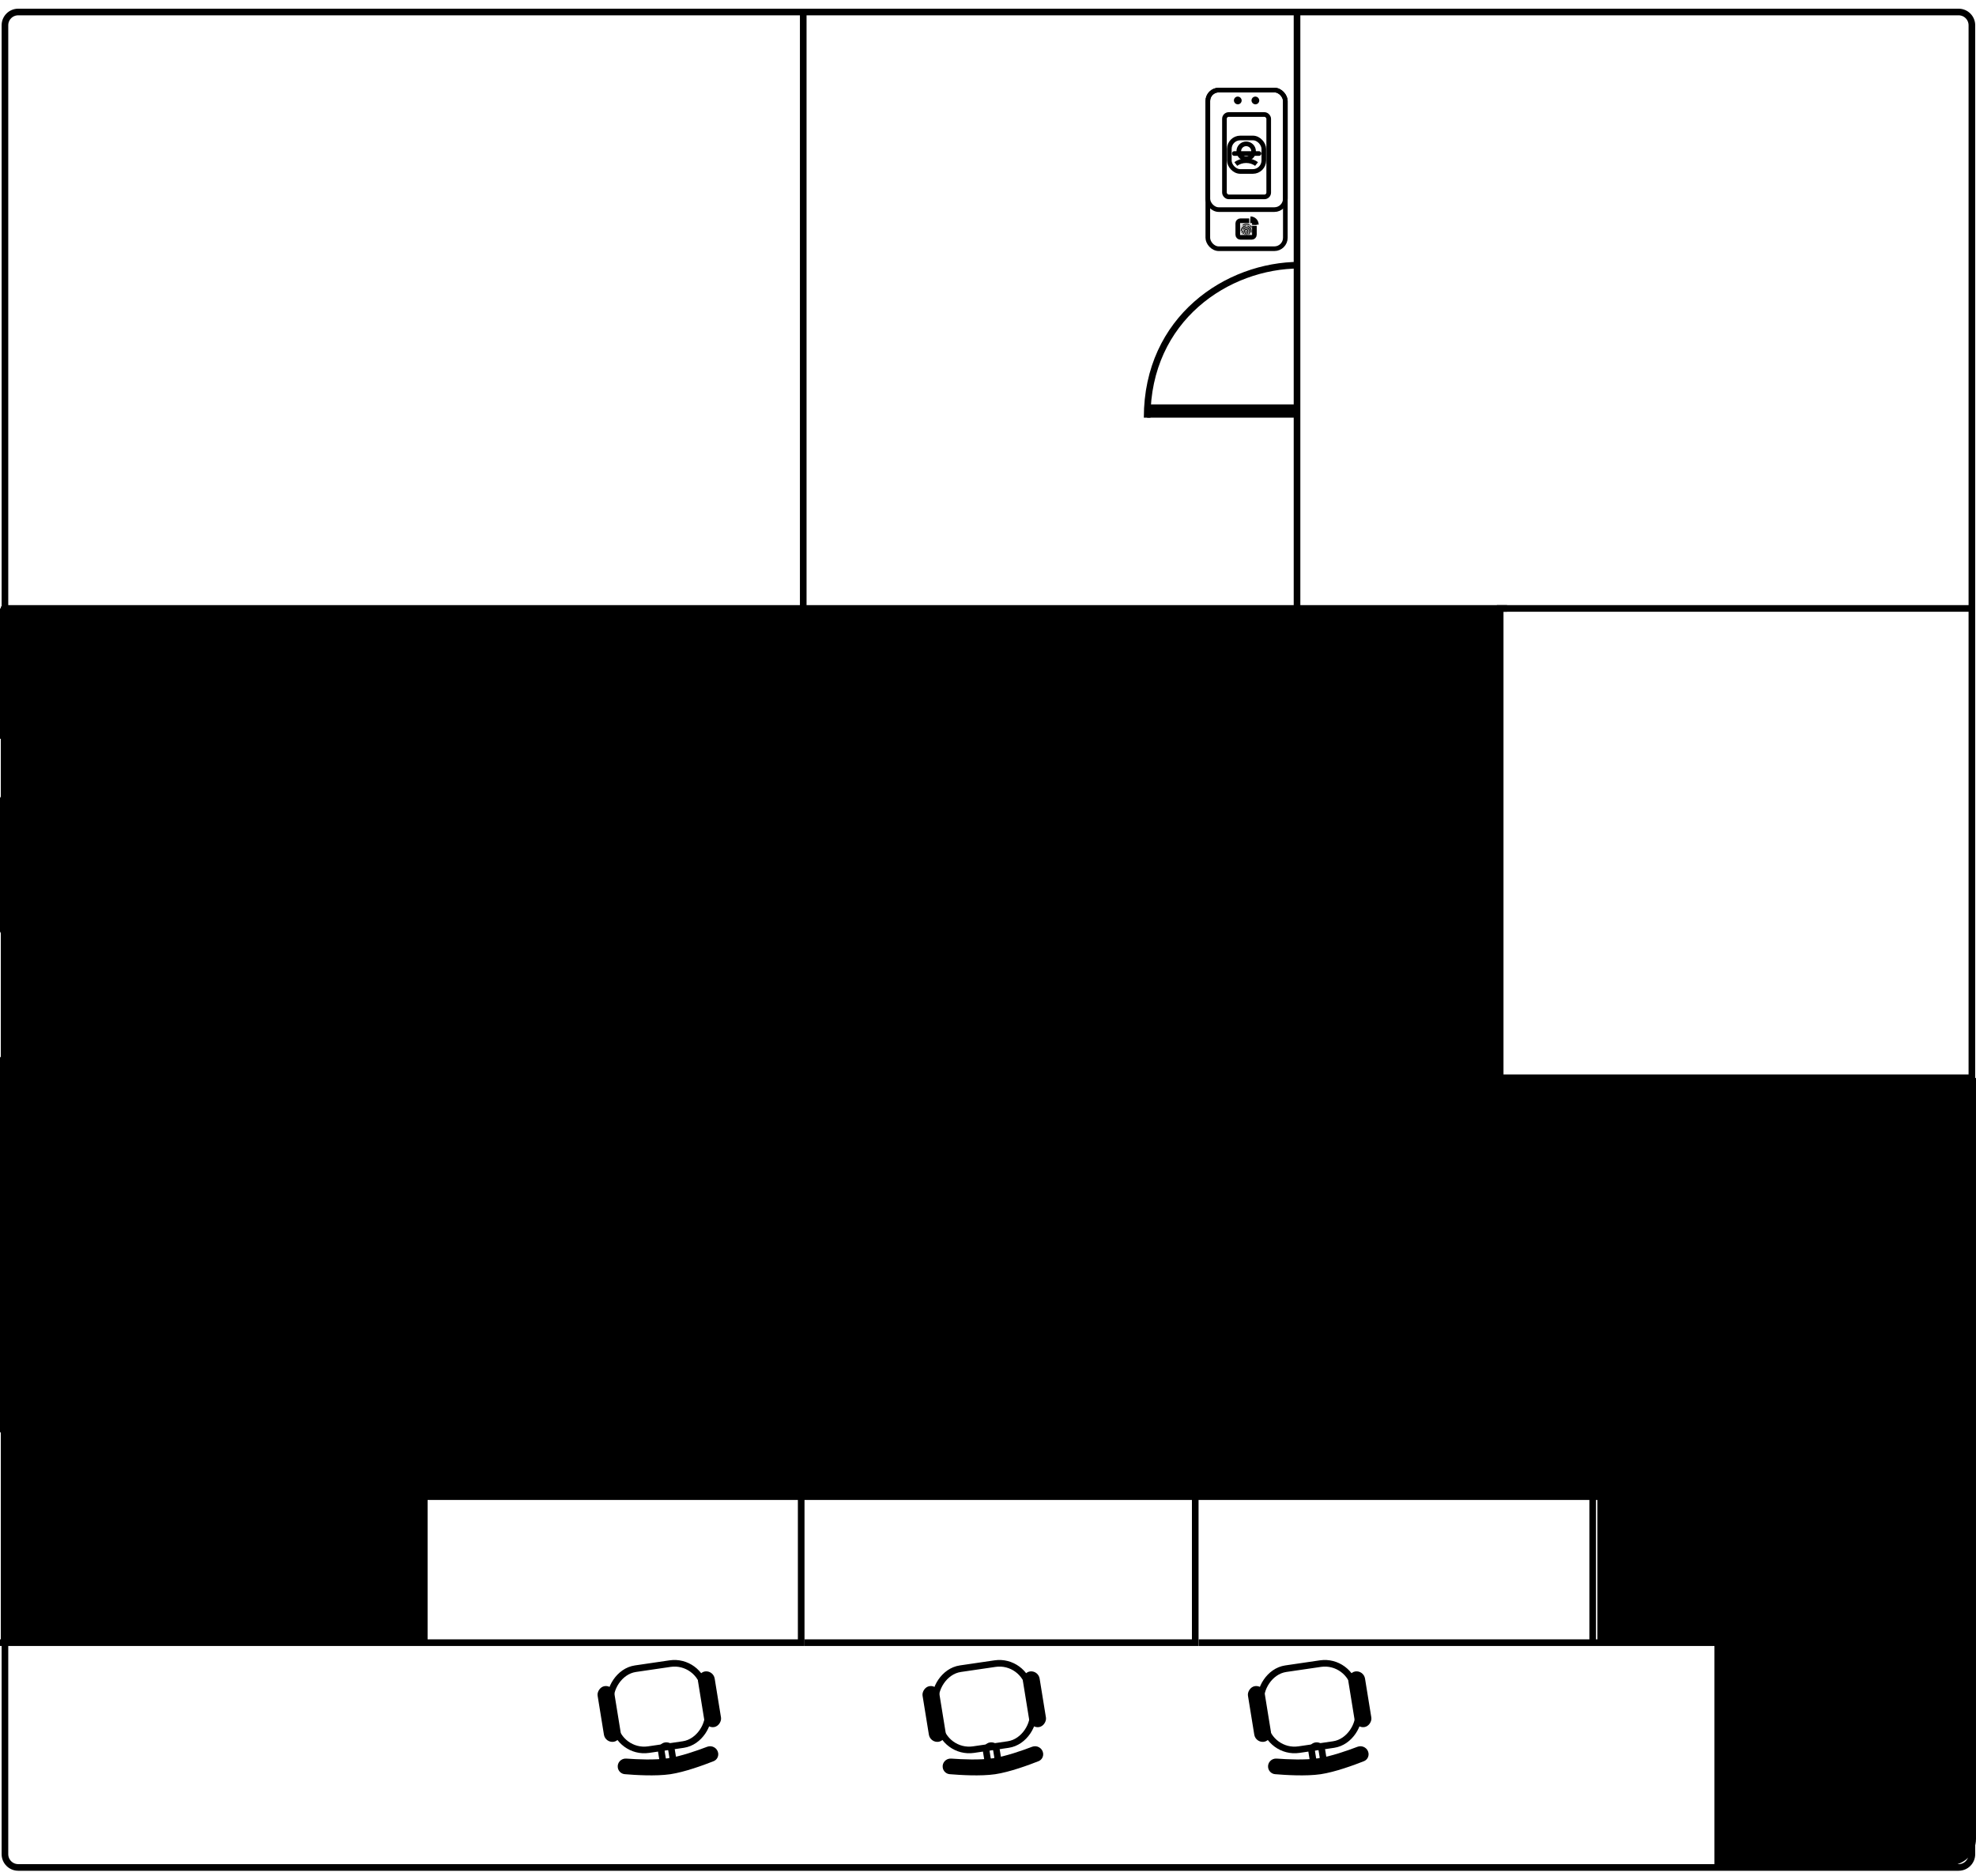 <svg width="298" height="283" viewBox="0 0 298 283" fill="none" xmlns="http://www.w3.org/2000/svg">
<g clip-path="url(#clip0_7573_3762)">
<path opacity="0.2" d="M0.123 91.483H226.403V162.608H297.999V277.379C297.999 279.588 296.208 281.379 293.999 281.379H259.284V247.848H240.902V226.26H63.554V247.848H0.123V91.483Z" fill="#FF8C00" style="fill:#FF8C00;fill:color(display-p3 1 0.55 0);fill-opacity:1;"/>
<path opacity="0.2" d="M-0.864 122.008C2.129 115.548 8.601 111.415 15.72 111.415H39.225C47.985 111.415 56.682 112.591 65.227 114.517C81.325 118.145 109.333 123.537 129.87 122.524C156.442 121.214 193.11 109.469 211.312 103.091C216.727 101.194 222.496 105.196 222.496 110.933V164.574C222.496 180.02 235.14 192.542 250.586 192.542C265.897 192.542 278.431 204.954 278.431 220.265V239.187C278.431 244.984 273.527 249.572 267.743 249.186C263.105 248.877 259.289 245.419 258.525 240.835L257.957 237.427C256.801 230.49 250.799 225.405 243.766 225.405H54.828C53.227 225.405 51.63 225.555 50.057 225.851C34.209 228.841 19.547 216.686 19.547 200.558V170.765C19.547 162.566 15.497 154.897 8.726 150.275L7.936 149.736C-1.026 143.617 -4.658 132.174 -0.864 122.008Z" fill="#FF8C00" style="fill:#FF8C00;fill:color(display-p3 1 0.55 0);fill-opacity:1;"/>
<path d="M0.745 123.142L0.745 3.81C0.745 2.706 1.641 1.81 2.745 1.81H295.38C296.485 1.81 297.38 2.706 297.38 3.81V279.69C297.38 280.794 296.485 281.69 295.38 281.69H2.745C1.641 281.69 0.745 280.794 0.745 279.69V159.338" stroke="#333333" style="stroke:#333333;stroke:color(display-p3 0.2 0.2 0.2);stroke-opacity:1;"/>
<path d="M0.428 91.779L227.274 91.779" stroke="#333333" style="stroke:#333333;stroke:color(display-p3 0.2 0.2 0.2);stroke-opacity:1;"/>
<rect x="55.971" y="92.279" width="18.636" height="55.559" transform="rotate(90 55.971 92.279)" stroke="#333333" style="stroke:#333333;stroke:color(display-p3 0.2 0.2 0.2);stroke-opacity:1;"/>
<path d="M0.249 92.076L0.249 111.117" stroke="#333333" style="stroke:#333333;stroke:color(display-p3 0.2 0.2 0.2);stroke-opacity:1;"/>
<rect x="6.146" y="92.279" width="18.636" height="5.733" transform="rotate(90 6.146 92.279)" stroke="#333333" style="stroke:#333333;stroke:color(display-p3 0.2 0.2 0.2);stroke-opacity:1;"/>
<path d="M6.473 92.279H48.565V94.122C34.562 95.368 20.476 95.368 6.473 94.122L6.473 92.279Z" stroke="#333333" style="stroke:#333333;stroke:color(display-p3 0.2 0.2 0.2);stroke-opacity:1;"/>
<rect x="55.971" y="92.279" width="18.636" height="7.08" transform="rotate(90 55.971 92.279)" stroke="#333333" style="stroke:#333333;stroke:color(display-p3 0.2 0.2 0.2);stroke-opacity:1;"/>
<rect x="0.411" y="159.971" width="18.636" height="55.559" stroke="#333333" style="stroke:#333333;stroke:color(display-p3 0.2 0.2 0.2);stroke-opacity:1;"/>
<path d="M0.208 215.693H19.249" stroke="#333333" style="stroke:#333333;stroke:color(display-p3 0.2 0.2 0.2);stroke-opacity:1;"/>
<rect x="0.411" y="209.796" width="18.636" height="5.733" stroke="#333333" style="stroke:#333333;stroke:color(display-p3 0.2 0.2 0.2);stroke-opacity:1;"/>
<path d="M0.411 209.47L0.411 167.377L2.254 167.377C3.501 181.38 3.501 195.467 2.254 209.47L0.411 209.47Z" stroke="#333333" style="stroke:#333333;stroke:color(display-p3 0.2 0.2 0.2);stroke-opacity:1;"/>
<rect x="0.411" y="159.971" width="18.636" height="7.08" stroke="#333333" style="stroke:#333333;stroke:color(display-p3 0.2 0.2 0.2);stroke-opacity:1;"/>
<rect x="-0.5" y="0.5" width="18.636" height="55.559" transform="matrix(-1 0 0 1 296.552 193.575)" stroke="#333333" style="stroke:#333333;stroke:color(display-p3 0.2 0.2 0.2);stroke-opacity:1;"/>
<path d="M297.255 249.797H278.214" stroke="#333333" style="stroke:#333333;stroke:color(display-p3 0.2 0.2 0.2);stroke-opacity:1;"/>
<rect x="-0.5" y="0.5" width="18.636" height="5.733" transform="matrix(-1 0 0 1 296.552 243.401)" stroke="#333333" style="stroke:#333333;stroke:color(display-p3 0.2 0.2 0.2);stroke-opacity:1;"/>
<path d="M297.052 243.574L297.052 201.482L295.209 201.482C293.962 215.485 293.962 229.571 295.209 243.574L297.052 243.574Z" stroke="#333333" style="stroke:#333333;stroke:color(display-p3 0.2 0.2 0.2);stroke-opacity:1;"/>
<rect x="-0.5" y="0.5" width="18.636" height="7.08" transform="matrix(-1 0 0 1 296.552 193.575)" stroke="#333333" style="stroke:#333333;stroke:color(display-p3 0.2 0.2 0.2);stroke-opacity:1;"/>
<path d="M120.828 225.329L63.987 225.329M120.828 225.329L120.828 247.784L-0.605 247.784M120.828 225.329L120.828 209.438" stroke="#333333" style="stroke:#333333;stroke:color(display-p3 0.2 0.2 0.2);stroke-opacity:1;"/>
<path d="M180.253 225.329L121.345 225.329M180.253 225.329L180.253 247.784L121.345 247.784M180.253 225.329L180.253 209.438" stroke="#333333" style="stroke:#333333;stroke:color(display-p3 0.2 0.2 0.2);stroke-opacity:1;"/>
<path d="M63.987 247.784L63.987 225.329L63.987 209.438" stroke="#333333" style="stroke:#333333;stroke:color(display-p3 0.2 0.2 0.2);stroke-opacity:1;"/>
<path d="M240.194 225.329L180.769 225.329M240.194 225.329L240.194 247.784M240.194 225.329L240.194 209.438M240.194 247.784L180.769 247.784M240.194 247.784L259.055 247.784L259.055 282" stroke="#333333" style="stroke:#333333;stroke:color(display-p3 0.2 0.2 0.2);stroke-opacity:1;"/>
<rect x="-0.415" y="0.566" width="14.294" height="12.369" rx="4.5" transform="matrix(-0.989 0.145 0.16 0.987 154.018 249.792)" stroke="#333333" style="stroke:#333333;stroke:color(display-p3 0.2 0.2 0.2);stroke-opacity:1;"/>
<rect x="-0.415" y="0.566" width="1.549" height="2.646" rx="0.775" transform="matrix(-0.989 0.145 0.16 0.987 149.649 262.712)" stroke="#333333" style="stroke:#333333;stroke:color(display-p3 0.2 0.2 0.2);stroke-opacity:1;"/>
<path d="M157.309 264.428C157.186 263.667 156.374 263.212 155.656 263.486C154.119 264.073 151.62 264.947 149.693 265.229C147.765 265.511 145.106 265.392 143.454 265.271C142.683 265.214 142.052 265.881 142.175 266.641C142.26 267.168 142.689 267.576 143.223 267.622C144.75 267.751 147.889 267.949 150.08 267.629C152.272 267.308 155.204 266.222 156.619 265.662C157.114 265.466 157.394 264.955 157.309 264.428Z" fill="#333333" style="fill:#333333;fill:color(display-p3 0.2 0.2 0.2);fill-opacity:1;"/>
<rect width="2.549" height="8.508" rx="1.275" transform="matrix(-0.989 0.145 0.16 0.987 156.581 251.939)" fill="#333333" style="fill:#333333;fill:color(display-p3 0.2 0.2 0.2);fill-opacity:1;"/>
<rect width="2.549" height="8.508" rx="1.275" transform="matrix(-0.989 0.145 0.16 0.987 141.448 254.154)" fill="#333333" style="fill:#333333;fill:color(display-p3 0.2 0.2 0.2);fill-opacity:1;"/>
<rect x="-0.415" y="0.566" width="14.294" height="12.369" rx="4.5" transform="matrix(-0.989 0.145 0.16 0.987 203.091 249.792)" stroke="#333333" style="stroke:#333333;stroke:color(display-p3 0.2 0.2 0.2);stroke-opacity:1;"/>
<rect x="-0.415" y="0.566" width="1.549" height="2.646" rx="0.775" transform="matrix(-0.989 0.145 0.16 0.987 198.722 262.713)" stroke="#333333" style="stroke:#333333;stroke:color(display-p3 0.2 0.2 0.2);stroke-opacity:1;"/>
<path d="M206.382 264.428C206.259 263.667 205.447 263.212 204.729 263.486C203.192 264.074 200.693 264.947 198.766 265.229C196.839 265.511 194.179 265.392 192.527 265.271C191.756 265.215 191.125 265.881 191.248 266.641C191.334 267.169 191.762 267.576 192.296 267.622C193.823 267.751 196.962 267.95 199.154 267.629C201.345 267.308 204.277 266.222 205.692 265.662C206.187 265.466 206.467 264.955 206.382 264.428Z" fill="#333333" style="fill:#333333;fill:color(display-p3 0.2 0.2 0.2);fill-opacity:1;"/>
<rect width="2.549" height="8.508" rx="1.275" transform="matrix(-0.989 0.145 0.16 0.987 205.654 251.939)" fill="#333333" style="fill:#333333;fill:color(display-p3 0.2 0.2 0.2);fill-opacity:1;"/>
<rect width="2.549" height="8.508" rx="1.275" transform="matrix(-0.989 0.145 0.16 0.987 190.521 254.154)" fill="#333333" style="fill:#333333;fill:color(display-p3 0.2 0.2 0.2);fill-opacity:1;"/>
<rect x="-0.415" y="-0.566" width="15.503" height="13.426" rx="4.5" transform="matrix(-0.989 -0.145 0.16 -0.987 156.897 220.854)" stroke="#333333" style="stroke:#333333;stroke:color(display-p3 0.2 0.2 0.2);stroke-opacity:1;"/>
<rect x="-0.415" y="-0.566" width="1.751" height="2.934" rx="0.875" transform="matrix(-0.989 -0.145 0.16 -0.987 152.184 206.912)" stroke="#333333" style="stroke:#333333;stroke:color(display-p3 0.2 0.2 0.2);stroke-opacity:1;"/>
<path d="M160.196 206.174C160.063 206.995 159.187 207.486 158.413 207.19C156.754 206.556 154.058 205.613 151.978 205.309C149.898 205.005 147.029 205.134 145.246 205.264C144.414 205.325 143.734 204.606 143.866 203.785C143.958 203.217 144.421 202.777 144.997 202.728C146.644 202.588 150.031 202.374 152.396 202.72C154.762 203.066 157.925 204.238 159.452 204.842C159.986 205.053 160.288 205.605 160.196 206.174Z" fill="#333333" style="fill:#333333;fill:color(display-p3 0.2 0.2 0.2);fill-opacity:1;"/>
<rect width="2.751" height="9.18" rx="1.375" transform="matrix(-0.989 -0.145 0.16 -0.987 159.41 219.649)" fill="#333333" style="fill:#333333;fill:color(display-p3 0.2 0.2 0.2);fill-opacity:1;"/>
<rect width="2.751" height="9.18" rx="1.375" transform="matrix(-0.989 -0.145 0.16 -0.987 143.081 217.259)" fill="#333333" style="fill:#333333;fill:color(display-p3 0.2 0.2 0.2);fill-opacity:1;"/>
<rect x="-0.415" y="-0.566" width="15.503" height="13.426" rx="4.5" transform="matrix(-0.989 -0.145 0.16 -0.987 205.97 220.853)" stroke="#333333" style="stroke:#333333;stroke:color(display-p3 0.2 0.2 0.2);stroke-opacity:1;"/>
<rect x="-0.415" y="-0.566" width="1.751" height="2.934" rx="0.875" transform="matrix(-0.989 -0.145 0.16 -0.987 201.257 206.912)" stroke="#333333" style="stroke:#333333;stroke:color(display-p3 0.2 0.2 0.2);stroke-opacity:1;"/>
<path d="M209.269 206.174C209.137 206.995 208.261 207.486 207.486 207.19C205.827 206.556 203.131 205.613 201.051 205.309C198.972 205.005 196.102 205.134 194.32 205.264C193.488 205.325 192.807 204.606 192.94 203.785C193.032 203.217 193.494 202.777 194.07 202.728C195.718 202.588 199.105 202.374 201.47 202.72C203.835 203.066 206.998 204.238 208.525 204.842C209.059 205.053 209.361 205.605 209.269 206.174Z" fill="#333333" style="fill:#333333;fill:color(display-p3 0.2 0.2 0.2);fill-opacity:1;"/>
<rect width="2.751" height="9.18" rx="1.375" transform="matrix(-0.989 -0.145 0.16 -0.987 208.484 219.649)" fill="#333333" style="fill:#333333;fill:color(display-p3 0.2 0.2 0.2);fill-opacity:1;"/>
<rect width="2.751" height="9.18" rx="1.375" transform="matrix(-0.989 -0.145 0.16 -0.987 192.153 217.259)" fill="#333333" style="fill:#333333;fill:color(display-p3 0.2 0.2 0.2);fill-opacity:1;"/>
<rect x="-0.415" y="0.566" width="14.294" height="12.369" rx="4.5" transform="matrix(-0.989 0.145 0.16 0.987 105.013 249.792)" stroke="#333333" style="stroke:#333333;stroke:color(display-p3 0.2 0.2 0.2);stroke-opacity:1;"/>
<rect x="-0.415" y="0.566" width="1.549" height="2.646" rx="0.775" transform="matrix(-0.989 0.145 0.16 0.987 100.646 262.712)" stroke="#333333" style="stroke:#333333;stroke:color(display-p3 0.2 0.2 0.2);stroke-opacity:1;"/>
<path d="M108.306 264.428C108.183 263.667 107.371 263.212 106.653 263.486C105.116 264.073 102.617 264.947 100.69 265.229C98.762 265.511 96.103 265.392 94.451 265.271C93.68 265.214 93.049 265.88 93.172 266.641C93.257 267.168 93.686 267.576 94.22 267.621C95.747 267.751 98.886 267.949 101.077 267.629C103.269 267.308 106.201 266.222 107.616 265.662C108.111 265.466 108.391 264.955 108.306 264.428Z" fill="#333333" style="fill:#333333;fill:color(display-p3 0.2 0.2 0.2);fill-opacity:1;"/>
<rect width="2.549" height="8.508" rx="1.275" transform="matrix(-0.989 0.145 0.16 0.987 107.577 251.939)" fill="#333333" style="fill:#333333;fill:color(display-p3 0.2 0.2 0.2);fill-opacity:1;"/>
<rect width="2.549" height="8.508" rx="1.275" transform="matrix(-0.989 0.145 0.16 0.987 92.443 254.154)" fill="#333333" style="fill:#333333;fill:color(display-p3 0.2 0.2 0.2);fill-opacity:1;"/>
<rect x="-0.415" y="-0.566" width="15.503" height="13.426" rx="4.5" transform="matrix(-0.989 -0.145 0.16 -0.987 107.894 220.854)" stroke="#333333" style="stroke:#333333;stroke:color(display-p3 0.2 0.2 0.2);stroke-opacity:1;"/>
<rect x="-0.415" y="-0.566" width="1.751" height="2.934" rx="0.875" transform="matrix(-0.989 -0.145 0.16 -0.987 103.18 206.912)" stroke="#333333" style="stroke:#333333;stroke:color(display-p3 0.2 0.2 0.2);stroke-opacity:1;"/>
<path d="M111.193 206.174C111.06 206.995 110.184 207.486 109.41 207.19C107.751 206.556 105.055 205.613 102.975 205.309C100.895 205.005 98.026 205.134 96.243 205.264C95.411 205.325 94.731 204.606 94.864 203.786C94.955 203.217 95.418 202.777 95.994 202.728C97.641 202.588 101.028 202.374 103.393 202.72C105.759 203.066 108.922 204.238 110.449 204.842C110.983 205.053 111.285 205.605 111.193 206.174Z" fill="#333333" style="fill:#333333;fill:color(display-p3 0.2 0.2 0.2);fill-opacity:1;"/>
<rect width="2.751" height="9.18" rx="1.375" transform="matrix(-0.989 -0.145 0.16 -0.987 110.406 219.649)" fill="#333333" style="fill:#333333;fill:color(display-p3 0.2 0.2 0.2);fill-opacity:1;"/>
<rect width="2.751" height="9.18" rx="1.375" transform="matrix(-0.989 -0.145 0.16 -0.987 94.076 217.26)" fill="#333333" style="fill:#333333;fill:color(display-p3 0.2 0.2 0.2);fill-opacity:1;"/>
<path d="M297.551 162.571H226.241V91.778H297.551" stroke="#333333" style="stroke:#333333;stroke:color(display-p3 0.2 0.2 0.2);stroke-opacity:1;"/>
<path d="M165 92L165 115" stroke="#333333" style="stroke:#333333;stroke:color(display-p3 0.2 0.2 0.2);stroke-opacity:1;" stroke-width="2"/>
<path d="M166 115C151.047 114.998 143 102.895 143 92" stroke="#333333" style="stroke:#333333;stroke:color(display-p3 0.2 0.2 0.2);stroke-opacity:1;"/>
<path d="M104 92L104 115" stroke="#333333" style="stroke:#333333;stroke:color(display-p3 0.2 0.2 0.2);stroke-opacity:1;" stroke-width="2"/>
<path d="M105 115C90.047 114.998 82 102.895 82 92" stroke="#333333" style="stroke:#333333;stroke:color(display-p3 0.2 0.2 0.2);stroke-opacity:1;"/>
<path d="M196 62L173 62" stroke="#333333" style="stroke:#333333;stroke:color(display-p3 0.2 0.2 0.2);stroke-opacity:1;" stroke-width="2"/>
<path d="M173 63C173.002 48.047 185.105 40 196 40" stroke="#333333" style="stroke:#333333;stroke:color(display-p3 0.2 0.2 0.2);stroke-opacity:1;"/>
<path d="M269 163L269 186" stroke="#333333" style="stroke:#333333;stroke:color(display-p3 0.2 0.2 0.2);stroke-opacity:1;" stroke-width="2"/>
<path d="M270 186C255.047 185.998 247 173.895 247 163" stroke="#333333" style="stroke:#333333;stroke:color(display-p3 0.2 0.2 0.2);stroke-opacity:1;"/>
<path d="M244.899 172.648C244.899 176.43 241.834 179.495 238.052 179.495C234.27 179.495 231.204 176.43 231.204 172.648C231.204 168.866 234.27 165.801 238.052 165.801C241.834 165.801 244.899 168.866 244.899 172.648Z" stroke="#333333" style="stroke:#333333;stroke:color(display-p3 0.2 0.2 0.2);stroke-opacity:1;" stroke-width="0.7"/>
<rect x="230.207" y="164.471" width="16.02" height="16.352" rx="3.65" stroke="#333333" style="stroke:#333333;stroke:color(display-p3 0.2 0.2 0.2);stroke-opacity:1;" stroke-width="0.7"/>
<rect x="234.304" y="167.904" width="1.515" height="1.515" rx="0.758" stroke="#333333" style="stroke:#333333;stroke:color(display-p3 0.2 0.2 0.2);stroke-opacity:1;" stroke-width="0.7"/>
<rect x="234.304" y="170.561" width="1.515" height="1.515" rx="0.758" stroke="#333333" style="stroke:#333333;stroke:color(display-p3 0.2 0.2 0.2);stroke-opacity:1;" stroke-width="0.7"/>
<rect x="234.304" y="173.219" width="1.515" height="1.515" rx="0.758" stroke="#333333" style="stroke:#333333;stroke:color(display-p3 0.2 0.2 0.2);stroke-opacity:1;" stroke-width="0.7"/>
<rect x="234.304" y="175.876" width="1.515" height="1.515" rx="0.758" stroke="#333333" style="stroke:#333333;stroke:color(display-p3 0.2 0.2 0.2);stroke-opacity:1;" stroke-width="0.7"/>
<rect x="237.293" y="167.904" width="1.515" height="1.515" rx="0.758" stroke="#333333" style="stroke:#333333;stroke:color(display-p3 0.2 0.2 0.2);stroke-opacity:1;" stroke-width="0.7"/>
<rect x="237.293" y="170.561" width="1.515" height="1.515" rx="0.758" stroke="#333333" style="stroke:#333333;stroke:color(display-p3 0.2 0.2 0.2);stroke-opacity:1;" stroke-width="0.7"/>
<rect x="237.293" y="173.219" width="1.515" height="1.515" rx="0.758" stroke="#333333" style="stroke:#333333;stroke:color(display-p3 0.2 0.2 0.2);stroke-opacity:1;" stroke-width="0.7"/>
<rect x="237.293" y="175.876" width="1.515" height="1.515" rx="0.758" stroke="#333333" style="stroke:#333333;stroke:color(display-p3 0.2 0.2 0.2);stroke-opacity:1;" stroke-width="0.7"/>
<rect x="240.284" y="167.904" width="1.515" height="1.515" rx="0.758" stroke="#333333" style="stroke:#333333;stroke:color(display-p3 0.2 0.2 0.2);stroke-opacity:1;" stroke-width="0.7"/>
<rect x="240.284" y="170.561" width="1.515" height="1.515" rx="0.758" stroke="#333333" style="stroke:#333333;stroke:color(display-p3 0.2 0.2 0.2);stroke-opacity:1;" stroke-width="0.7"/>
<rect x="240.284" y="173.219" width="1.515" height="1.515" rx="0.758" stroke="#333333" style="stroke:#333333;stroke:color(display-p3 0.2 0.2 0.2);stroke-opacity:1;" stroke-width="0.7"/>
<rect x="240.284" y="175.876" width="1.515" height="1.515" rx="0.758" stroke="#333333" style="stroke:#333333;stroke:color(display-p3 0.2 0.2 0.2);stroke-opacity:1;" stroke-width="0.7"/>
<path d="M138.97 101.855C138.97 105.637 135.904 108.703 132.122 108.703C128.34 108.703 125.275 105.637 125.275 101.855C125.275 98.073 128.34 95.008 132.122 95.008C135.904 95.008 138.97 98.073 138.97 101.855Z" stroke="#333333" style="stroke:#333333;stroke:color(display-p3 0.2 0.2 0.2);stroke-opacity:1;" stroke-width="0.7"/>
<rect x="124.277" y="93.679" width="16.02" height="16.352" rx="3.65" stroke="#333333" style="stroke:#333333;stroke:color(display-p3 0.2 0.2 0.2);stroke-opacity:1;" stroke-width="0.7"/>
<rect x="128.373" y="97.111" width="1.515" height="1.515" rx="0.758" stroke="#333333" style="stroke:#333333;stroke:color(display-p3 0.2 0.2 0.2);stroke-opacity:1;" stroke-width="0.7"/>
<rect x="128.373" y="99.769" width="1.515" height="1.515" rx="0.758" stroke="#333333" style="stroke:#333333;stroke:color(display-p3 0.2 0.2 0.2);stroke-opacity:1;" stroke-width="0.7"/>
<rect x="128.373" y="102.426" width="1.515" height="1.515" rx="0.758" stroke="#333333" style="stroke:#333333;stroke:color(display-p3 0.2 0.2 0.2);stroke-opacity:1;" stroke-width="0.7"/>
<rect x="128.373" y="105.083" width="1.515" height="1.515" rx="0.758" stroke="#333333" style="stroke:#333333;stroke:color(display-p3 0.2 0.2 0.2);stroke-opacity:1;" stroke-width="0.7"/>
<rect x="131.364" y="97.111" width="1.515" height="1.515" rx="0.758" stroke="#333333" style="stroke:#333333;stroke:color(display-p3 0.2 0.2 0.2);stroke-opacity:1;" stroke-width="0.7"/>
<rect x="131.364" y="99.769" width="1.515" height="1.515" rx="0.758" stroke="#333333" style="stroke:#333333;stroke:color(display-p3 0.2 0.2 0.2);stroke-opacity:1;" stroke-width="0.7"/>
<rect x="131.364" y="102.426" width="1.515" height="1.515" rx="0.758" stroke="#333333" style="stroke:#333333;stroke:color(display-p3 0.2 0.2 0.2);stroke-opacity:1;" stroke-width="0.7"/>
<rect x="131.364" y="105.083" width="1.515" height="1.515" rx="0.758" stroke="#333333" style="stroke:#333333;stroke:color(display-p3 0.2 0.2 0.2);stroke-opacity:1;" stroke-width="0.7"/>
<rect x="134.353" y="97.111" width="1.515" height="1.515" rx="0.758" stroke="#333333" style="stroke:#333333;stroke:color(display-p3 0.2 0.2 0.2);stroke-opacity:1;" stroke-width="0.7"/>
<rect x="134.353" y="99.769" width="1.515" height="1.515" rx="0.758" stroke="#333333" style="stroke:#333333;stroke:color(display-p3 0.2 0.2 0.2);stroke-opacity:1;" stroke-width="0.7"/>
<rect x="134.353" y="102.426" width="1.515" height="1.515" rx="0.758" stroke="#333333" style="stroke:#333333;stroke:color(display-p3 0.2 0.2 0.2);stroke-opacity:1;" stroke-width="0.7"/>
<rect x="134.353" y="105.083" width="1.515" height="1.515" rx="0.758" stroke="#333333" style="stroke:#333333;stroke:color(display-p3 0.2 0.2 0.2);stroke-opacity:1;" stroke-width="0.7"/>
<path d="M78.513 101.855C78.513 105.637 75.448 108.703 71.666 108.703C67.884 108.703 64.819 105.637 64.819 101.855C64.819 98.074 67.884 95.008 71.666 95.008C75.448 95.008 78.513 98.074 78.513 101.855Z" stroke="#333333" style="stroke:#333333;stroke:color(display-p3 0.2 0.2 0.2);stroke-opacity:1;" stroke-width="0.7"/>
<rect x="63.821" y="93.679" width="16.02" height="16.352" rx="3.65" stroke="#333333" style="stroke:#333333;stroke:color(display-p3 0.2 0.2 0.2);stroke-opacity:1;" stroke-width="0.7"/>
<rect x="67.917" y="97.111" width="1.515" height="1.515" rx="0.758" stroke="#333333" style="stroke:#333333;stroke:color(display-p3 0.2 0.2 0.2);stroke-opacity:1;" stroke-width="0.7"/>
<rect x="67.917" y="99.769" width="1.515" height="1.515" rx="0.758" stroke="#333333" style="stroke:#333333;stroke:color(display-p3 0.2 0.2 0.2);stroke-opacity:1;" stroke-width="0.7"/>
<rect x="67.917" y="102.426" width="1.515" height="1.515" rx="0.758" stroke="#333333" style="stroke:#333333;stroke:color(display-p3 0.2 0.2 0.2);stroke-opacity:1;" stroke-width="0.7"/>
<rect x="67.917" y="105.083" width="1.515" height="1.515" rx="0.758" stroke="#333333" style="stroke:#333333;stroke:color(display-p3 0.2 0.2 0.2);stroke-opacity:1;" stroke-width="0.7"/>
<rect x="70.908" y="97.111" width="1.515" height="1.515" rx="0.758" stroke="#333333" style="stroke:#333333;stroke:color(display-p3 0.2 0.2 0.2);stroke-opacity:1;" stroke-width="0.7"/>
<rect x="70.908" y="99.769" width="1.515" height="1.515" rx="0.758" stroke="#333333" style="stroke:#333333;stroke:color(display-p3 0.2 0.2 0.2);stroke-opacity:1;" stroke-width="0.7"/>
<rect x="70.908" y="102.426" width="1.515" height="1.515" rx="0.758" stroke="#333333" style="stroke:#333333;stroke:color(display-p3 0.2 0.2 0.2);stroke-opacity:1;" stroke-width="0.7"/>
<rect x="70.908" y="105.083" width="1.515" height="1.515" rx="0.758" stroke="#333333" style="stroke:#333333;stroke:color(display-p3 0.2 0.2 0.2);stroke-opacity:1;" stroke-width="0.7"/>
<rect x="73.896" y="97.111" width="1.515" height="1.515" rx="0.758" stroke="#333333" style="stroke:#333333;stroke:color(display-p3 0.2 0.2 0.2);stroke-opacity:1;" stroke-width="0.7"/>
<rect x="73.896" y="99.769" width="1.515" height="1.515" rx="0.758" stroke="#333333" style="stroke:#333333;stroke:color(display-p3 0.2 0.2 0.2);stroke-opacity:1;" stroke-width="0.7"/>
<rect x="73.896" y="102.426" width="1.515" height="1.515" rx="0.758" stroke="#333333" style="stroke:#333333;stroke:color(display-p3 0.2 0.2 0.2);stroke-opacity:1;" stroke-width="0.7"/>
<rect x="73.896" y="105.083" width="1.515" height="1.515" rx="0.758" stroke="#333333" style="stroke:#333333;stroke:color(display-p3 0.2 0.2 0.2);stroke-opacity:1;" stroke-width="0.7"/>
<rect x="183.886" y="143.435" width="18.636" height="30.521" transform="rotate(90 183.886 143.435)" stroke="#333333" style="stroke:#333333;stroke:color(display-p3 0.2 0.2 0.2);stroke-opacity:1;"/>
<rect x="187.503" y="143.435" width="18.636" height="100.28" transform="rotate(90 187.503 143.435)" stroke="#333333" style="stroke:#333333;stroke:color(display-p3 0.2 0.2 0.2);stroke-opacity:1;"/>
<path d="M121.726 143.233L121.726 162.274" stroke="#333333" style="stroke:#333333;stroke:color(display-p3 0.2 0.2 0.2);stroke-opacity:1;"/>
<path d="M153.082 143.233L153.082 162.274" stroke="#333333" style="stroke:#333333;stroke:color(display-p3 0.2 0.2 0.2);stroke-opacity:1;"/>
<rect x="90.571" y="143.435" width="18.636" height="3.348" transform="rotate(90 90.571 143.435)" stroke="#333333" style="stroke:#333333;stroke:color(display-p3 0.2 0.2 0.2);stroke-opacity:1;"/>
<path d="M122.008 143.435L152.749 143.435L152.749 145.293C142.539 146.518 132.218 146.518 122.008 145.293L122.008 143.435Z" stroke="#333333" style="stroke:#333333;stroke:color(display-p3 0.2 0.2 0.2);stroke-opacity:1;"/>
<path d="M91.136 143.435L121.442 143.435L121.442 145.472C111.382 146.772 101.196 146.772 91.136 145.472L91.136 143.435Z" stroke="#333333" style="stroke:#333333;stroke:color(display-p3 0.2 0.2 0.2);stroke-opacity:1;"/>
<path d="M153.364 143.435L183.885 143.435L183.885 145.227C173.747 146.424 163.503 146.424 153.364 145.227L153.364 143.435Z" stroke="#333333" style="stroke:#333333;stroke:color(display-p3 0.2 0.2 0.2);stroke-opacity:1;"/>
<path d="M186.143 23.158L189.864 23.158" stroke="#333333" style="stroke:#333333;stroke:color(display-p3 0.2 0.2 0.2);stroke-opacity:1;" stroke-width="0.7" stroke-linecap="round"/>
<mask id="path-114-inside-1_7573_3762" fill="white">
<path d="M187.717 34.616C187.667 34.668 187.638 34.73 187.618 34.816L187.609 34.857L187.593 34.942C187.585 34.982 187.578 35.004 187.57 35.024C187.543 35.084 187.495 35.146 187.427 35.209C187.399 35.234 187.397 35.277 187.422 35.304C187.448 35.332 187.49 35.333 187.518 35.308C187.599 35.234 187.658 35.157 187.693 35.079C187.706 35.049 187.714 35.02 187.724 34.973L187.743 34.874L187.744 34.868C187.76 34.792 187.78 34.744 187.813 34.711C187.877 34.645 188.025 34.662 188.064 34.725C188.114 34.804 188.127 34.94 188.087 35.076C188.056 35.181 188.015 35.285 187.964 35.387C187.947 35.42 187.961 35.461 187.994 35.477C188.027 35.494 188.068 35.481 188.084 35.447C188.139 35.338 188.183 35.227 188.216 35.114C188.267 34.942 188.25 34.767 188.178 34.653C188.092 34.517 187.842 34.488 187.717 34.616ZM187.929 34.824C187.892 34.823 187.861 34.852 187.86 34.889C187.855 35.028 187.81 35.162 187.73 35.275L187.712 35.299L187.685 35.334C187.663 35.364 187.668 35.406 187.698 35.429C187.724 35.449 187.762 35.447 187.785 35.424L187.792 35.416L187.819 35.382C187.927 35.241 187.988 35.071 187.994 34.894C187.995 34.856 187.966 34.825 187.929 34.824ZM188.262 34.368C188.072 34.228 187.825 34.235 187.658 34.343C187.574 34.396 187.511 34.459 187.469 34.53C187.45 34.562 187.461 34.604 187.493 34.623C187.525 34.641 187.566 34.631 187.585 34.599C187.616 34.546 187.664 34.499 187.731 34.456C187.853 34.377 188.04 34.371 188.182 34.476C188.329 34.585 188.391 34.772 188.372 34.968C188.362 35.078 188.329 35.19 188.272 35.302C188.256 35.336 188.269 35.376 188.303 35.393C188.336 35.409 188.376 35.396 188.393 35.363C188.456 35.235 188.494 35.108 188.506 34.981C188.529 34.741 188.452 34.508 188.262 34.368ZM187.438 34.754C187.401 34.752 187.369 34.781 187.368 34.818C187.365 34.872 187.351 34.916 187.328 34.952C187.308 34.982 187.291 34.999 187.277 35.006L187.272 35.008C187.236 35.019 187.216 35.056 187.227 35.092C187.238 35.127 187.275 35.147 187.311 35.137C187.36 35.122 187.402 35.084 187.44 35.026C187.478 34.969 187.498 34.902 187.502 34.825C187.504 34.788 187.475 34.756 187.438 34.754ZM188.107 34.073C188.092 34.107 188.107 34.147 188.141 34.162C188.306 34.236 188.427 34.342 188.507 34.48C188.607 34.653 188.634 34.856 188.612 35.026C188.607 35.063 188.633 35.097 188.67 35.102C188.706 35.106 188.74 35.08 188.745 35.044C188.771 34.846 188.74 34.615 188.624 34.413C188.529 34.25 188.386 34.125 188.196 34.039C188.162 34.024 188.122 34.039 188.107 34.073ZM187.897 34.002C187.732 34.006 187.569 34.081 187.407 34.225C187.243 34.371 187.145 34.569 187.111 34.816C187.106 34.853 187.132 34.887 187.169 34.892C187.206 34.897 187.24 34.871 187.245 34.834C187.274 34.618 187.358 34.449 187.496 34.326C187.636 34.202 187.77 34.14 187.899 34.137C187.937 34.136 187.966 34.105 187.965 34.068C187.964 34.031 187.934 34.002 187.897 34.002ZM188.513 34.004C188.488 34.032 188.491 34.074 188.519 34.099C188.543 34.12 188.568 34.146 188.594 34.175C188.619 34.203 188.645 34.24 188.67 34.284C188.689 34.316 188.73 34.328 188.762 34.309C188.794 34.29 188.805 34.249 188.787 34.217C188.757 34.165 188.726 34.121 188.695 34.086C188.665 34.053 188.636 34.023 188.608 33.998C188.58 33.974 188.538 33.976 188.513 34.004ZM187.922 33.738C187.725 33.747 187.561 33.801 187.426 33.904C187.397 33.927 187.391 33.969 187.414 33.999C187.437 34.028 187.479 34.034 187.508 34.011C187.62 33.925 187.758 33.88 187.929 33.872C188.099 33.864 188.239 33.898 188.352 33.96C188.386 33.979 188.425 33.969 188.444 33.938C188.464 33.906 188.455 33.864 188.422 33.845C188.284 33.764 188.119 33.728 187.922 33.738Z"/>
</mask>
<path d="M187.717 34.616C187.667 34.668 187.638 34.73 187.618 34.816L187.609 34.857L187.593 34.942C187.585 34.982 187.578 35.004 187.57 35.024C187.543 35.084 187.495 35.146 187.427 35.209C187.399 35.234 187.397 35.277 187.422 35.304C187.448 35.332 187.49 35.333 187.518 35.308C187.599 35.234 187.658 35.157 187.693 35.079C187.706 35.049 187.714 35.02 187.724 34.973L187.743 34.874L187.744 34.868C187.76 34.792 187.78 34.744 187.813 34.711C187.877 34.645 188.025 34.662 188.064 34.725C188.114 34.804 188.127 34.94 188.087 35.076C188.056 35.181 188.015 35.285 187.964 35.387C187.947 35.42 187.961 35.461 187.994 35.477C188.027 35.494 188.068 35.481 188.084 35.447C188.139 35.338 188.183 35.227 188.216 35.114C188.267 34.942 188.25 34.767 188.178 34.653C188.092 34.517 187.842 34.488 187.717 34.616ZM187.929 34.824C187.892 34.823 187.861 34.852 187.86 34.889C187.855 35.028 187.81 35.162 187.73 35.275L187.712 35.299L187.685 35.334C187.663 35.364 187.668 35.406 187.698 35.429C187.724 35.449 187.762 35.447 187.785 35.424L187.792 35.416L187.819 35.382C187.927 35.241 187.988 35.071 187.994 34.894C187.995 34.856 187.966 34.825 187.929 34.824ZM188.262 34.368C188.072 34.228 187.825 34.235 187.658 34.343C187.574 34.396 187.511 34.459 187.469 34.53C187.45 34.562 187.461 34.604 187.493 34.623C187.525 34.641 187.566 34.631 187.585 34.599C187.616 34.546 187.664 34.499 187.731 34.456C187.853 34.377 188.04 34.371 188.182 34.476C188.329 34.585 188.391 34.772 188.372 34.968C188.362 35.078 188.329 35.19 188.272 35.302C188.256 35.336 188.269 35.376 188.303 35.393C188.336 35.409 188.376 35.396 188.393 35.363C188.456 35.235 188.494 35.108 188.506 34.981C188.529 34.741 188.452 34.508 188.262 34.368ZM187.438 34.754C187.401 34.752 187.369 34.781 187.368 34.818C187.365 34.872 187.351 34.916 187.328 34.952C187.308 34.982 187.291 34.999 187.277 35.006L187.272 35.008C187.236 35.019 187.216 35.056 187.227 35.092C187.238 35.127 187.275 35.147 187.311 35.137C187.36 35.122 187.402 35.084 187.44 35.026C187.478 34.969 187.498 34.902 187.502 34.825C187.504 34.788 187.475 34.756 187.438 34.754ZM188.107 34.073C188.092 34.107 188.107 34.147 188.141 34.162C188.306 34.236 188.427 34.342 188.507 34.48C188.607 34.653 188.634 34.856 188.612 35.026C188.607 35.063 188.633 35.097 188.67 35.102C188.706 35.106 188.74 35.08 188.745 35.044C188.771 34.846 188.74 34.615 188.624 34.413C188.529 34.25 188.386 34.125 188.196 34.039C188.162 34.024 188.122 34.039 188.107 34.073ZM187.897 34.002C187.732 34.006 187.569 34.081 187.407 34.225C187.243 34.371 187.145 34.569 187.111 34.816C187.106 34.853 187.132 34.887 187.169 34.892C187.206 34.897 187.24 34.871 187.245 34.834C187.274 34.618 187.358 34.449 187.496 34.326C187.636 34.202 187.77 34.14 187.899 34.137C187.937 34.136 187.966 34.105 187.965 34.068C187.964 34.031 187.934 34.002 187.897 34.002ZM188.513 34.004C188.488 34.032 188.491 34.074 188.519 34.099C188.543 34.12 188.568 34.146 188.594 34.175C188.619 34.203 188.645 34.24 188.67 34.284C188.689 34.316 188.73 34.328 188.762 34.309C188.794 34.29 188.805 34.249 188.787 34.217C188.757 34.165 188.726 34.121 188.695 34.086C188.665 34.053 188.636 34.023 188.608 33.998C188.58 33.974 188.538 33.976 188.513 34.004ZM187.922 33.738C187.725 33.747 187.561 33.801 187.426 33.904C187.397 33.927 187.391 33.969 187.414 33.999C187.437 34.028 187.479 34.034 187.508 34.011C187.62 33.925 187.758 33.88 187.929 33.872C188.099 33.864 188.239 33.898 188.352 33.96C188.386 33.979 188.425 33.969 188.444 33.938C188.464 33.906 188.455 33.864 188.422 33.845C188.284 33.764 188.119 33.728 187.922 33.738Z" fill="#333333" style="fill:#333333;fill:color(display-p3 0.2 0.2 0.2);fill-opacity:1;"/>
<path d="M187.717 34.616L188.218 35.105L187.717 34.616ZM187.618 34.816L186.933 34.667L186.937 34.654L187.618 34.816ZM187.609 34.857L186.921 34.727L186.923 34.718L186.925 34.708L187.609 34.857ZM187.593 34.942L188.28 35.072L188.279 35.08L187.593 34.942ZM187.57 35.024L188.209 35.309L187.57 35.024ZM187.427 35.209L187.9 35.725V35.725L187.427 35.209ZM187.422 35.304L186.906 35.777L187.422 35.304ZM187.518 35.308L187.991 35.824L187.518 35.308ZM187.693 35.079L188.332 35.364L187.693 35.079ZM187.724 34.973L188.411 35.104L188.41 35.111L187.724 34.973ZM187.743 34.874L187.055 34.742L187.058 34.729L187.743 34.874ZM187.744 34.868L187.059 34.724L187.059 34.723L187.744 34.868ZM187.813 34.711L187.312 34.221L187.813 34.711ZM188.064 34.725L187.472 35.099L188.064 34.725ZM188.087 35.076L187.416 34.879L188.087 35.076ZM187.964 35.387L188.59 35.701H188.59L187.964 35.387ZM187.994 35.477L187.68 36.103H187.68L187.994 35.477ZM188.084 35.447L188.71 35.761L188.71 35.761L188.084 35.447ZM188.216 35.114L188.888 35.311H188.888L188.216 35.114ZM188.178 34.653L188.769 34.279L188.769 34.279L188.178 34.653ZM187.929 34.824L187.952 34.125L187.952 34.125L187.929 34.824ZM187.86 34.889L188.559 34.913V34.913L187.86 34.889ZM187.73 35.275L188.302 35.679L188.298 35.685L188.294 35.691L187.73 35.275ZM187.712 35.299L188.276 35.715L188.272 35.721L188.267 35.726L187.712 35.299ZM187.685 35.334L188.24 35.761L188.24 35.761L187.685 35.334ZM187.698 35.429L188.125 34.874L187.698 35.429ZM187.785 35.424L188.307 35.89L188.29 35.91L188.272 35.928L187.785 35.424ZM187.792 35.416L188.347 35.843L188.331 35.864L188.314 35.883L187.792 35.416ZM187.819 35.382L187.264 34.955L187.264 34.955L187.819 35.382ZM187.994 34.894L188.694 34.917L188.694 34.917L187.994 34.894ZM188.262 34.368L187.845 34.931H187.845L188.262 34.368ZM187.658 34.343L188.036 34.931V34.931L187.658 34.343ZM187.469 34.53L186.865 34.176L187.469 34.53ZM187.493 34.623L187.139 35.226L187.493 34.623ZM187.585 34.599L186.981 34.245L186.981 34.245L187.585 34.599ZM187.731 34.456L188.109 35.045L187.731 34.456ZM188.182 34.476L187.765 35.039L188.182 34.476ZM188.372 34.968L187.675 34.903L188.372 34.968ZM188.272 35.302L187.646 34.989L188.272 35.302ZM188.303 35.393L187.989 36.019L187.989 36.019L188.303 35.393ZM188.393 35.363L189.019 35.676L188.393 35.363ZM188.506 34.981L187.809 34.915L188.506 34.981ZM187.438 34.754L187.474 34.055L187.438 34.754ZM187.368 34.818L188.067 34.854L187.368 34.818ZM187.328 34.952L186.743 34.567V34.567L187.328 34.952ZM187.277 35.006L187.59 35.632L187.565 35.644L187.54 35.655L187.277 35.006ZM187.272 35.008L187.534 35.657L187.505 35.669L187.474 35.678L187.272 35.008ZM187.227 35.092L187.897 34.889L187.897 34.889L187.227 35.092ZM187.311 35.137L187.108 34.467H187.108L187.311 35.137ZM187.44 35.026L188.025 35.411L187.44 35.026ZM187.502 34.825L188.201 34.861L187.502 34.825ZM188.141 34.162L187.853 34.8L188.141 34.162ZM188.507 34.48L189.113 34.13H189.113L188.507 34.48ZM188.612 35.026L187.918 34.935L188.612 35.026ZM188.67 35.102L188.761 34.407H188.761L188.67 35.102ZM188.745 35.044L188.051 34.953L188.745 35.044ZM188.624 34.413L188.017 34.763L188.624 34.413ZM188.196 34.039L187.909 34.678L188.196 34.039ZM187.897 34.002L187.882 33.303L187.897 34.002ZM187.407 34.225L187.872 34.748V34.748L187.407 34.225ZM187.111 34.816L186.417 34.722V34.722L187.111 34.816ZM187.169 34.892L187.263 34.198L187.169 34.892ZM187.245 34.834L187.938 34.928L187.245 34.834ZM187.496 34.326L187.031 33.803L187.496 34.326ZM187.899 34.137L187.914 34.837L187.899 34.137ZM188.513 34.004L187.99 33.538V33.538L188.513 34.004ZM188.519 34.099L188.984 33.576L188.984 33.576L188.519 34.099ZM188.594 34.175L189.118 33.711V33.711L188.594 34.175ZM188.67 34.284L188.064 34.634L188.67 34.284ZM188.762 34.309L189.112 34.915H189.112L188.762 34.309ZM188.787 34.217L188.181 34.567L188.787 34.217ZM188.695 34.086L188.171 34.551L188.695 34.086ZM188.608 33.998L189.074 33.475V33.475L188.608 33.998ZM187.922 33.738L187.955 34.437L187.922 33.738ZM187.426 33.904L186.998 33.35L186.998 33.35L187.426 33.904ZM187.508 34.011L187.936 34.565L187.936 34.565L187.508 34.011ZM187.929 33.872L187.896 33.173L187.929 33.872ZM188.352 33.96L188.691 33.348L188.352 33.96ZM188.444 33.938L189.041 34.304L189.041 34.304L188.444 33.938ZM188.422 33.845L188.067 34.449H188.067L188.422 33.845ZM188.218 35.105C188.248 35.075 188.271 35.04 188.285 35.01C188.299 34.983 188.301 34.968 188.298 34.979L186.937 34.654C186.974 34.497 187.046 34.301 187.216 34.127L188.218 35.105ZM188.301 34.965L188.293 35.006L186.925 34.708L186.934 34.667L188.301 34.965ZM188.296 34.987L188.28 35.072L186.905 34.812L186.921 34.727L188.296 34.987ZM188.279 35.08C188.268 35.132 188.25 35.216 188.209 35.309L186.93 34.739C186.919 34.765 186.911 34.788 186.907 34.802C186.904 34.813 186.904 34.817 186.906 34.805L188.279 35.08ZM188.209 35.309C188.131 35.483 188.014 35.62 187.9 35.725L186.954 34.693C186.963 34.684 186.964 34.682 186.959 34.688C186.955 34.694 186.943 34.711 186.93 34.739L188.209 35.309ZM187.9 35.725C188.157 35.489 188.175 35.089 187.938 34.831L186.906 35.777C186.62 35.465 186.641 34.98 186.954 34.693L187.9 35.725ZM187.938 34.831C187.702 34.574 187.302 34.556 187.045 34.792L187.991 35.824C187.678 36.111 187.193 36.09 186.906 35.777L187.938 34.831ZM187.045 34.792C187.059 34.779 187.065 34.771 187.066 34.77C187.066 34.77 187.061 34.777 187.053 34.793L188.332 35.364C188.248 35.553 188.122 35.704 187.991 35.824L187.045 34.792ZM187.053 34.793C187.051 34.8 187.048 34.807 187.045 34.815C187.042 34.823 187.039 34.831 187.038 34.836C187.035 34.846 187.035 34.848 187.038 34.834L188.41 35.111C188.395 35.183 188.375 35.268 188.332 35.364L187.053 34.793ZM187.036 34.841L187.055 34.742L188.43 35.005L188.411 35.104L187.036 34.841ZM187.058 34.729L187.059 34.724L188.429 35.013L188.427 35.019L187.058 34.729ZM187.059 34.723C187.084 34.606 187.139 34.399 187.312 34.221L188.314 35.2C188.367 35.145 188.398 35.09 188.414 35.052C188.429 35.019 188.431 35.001 188.428 35.014L187.059 34.723ZM187.312 34.221C187.545 33.983 187.84 33.959 188.003 33.972C188.144 33.983 188.463 34.046 188.656 34.35L187.472 35.099C187.557 35.233 187.667 35.296 187.725 35.323C187.788 35.352 187.846 35.364 187.893 35.367C187.956 35.372 188.146 35.372 188.314 35.2L187.312 34.221ZM188.656 34.35C188.847 34.653 188.836 35.012 188.759 35.273L187.416 34.879C187.413 34.888 187.41 34.904 187.412 34.931C187.413 34.952 187.421 35.017 187.472 35.099L188.656 34.35ZM188.759 35.273C188.716 35.42 188.659 35.563 188.59 35.701L187.338 35.073C187.372 35.007 187.397 34.943 187.416 34.879L188.759 35.273ZM188.59 35.701C188.747 35.389 188.62 35.008 188.308 34.852L187.68 36.103C187.301 35.913 187.148 35.452 187.338 35.073L188.59 35.701ZM188.308 34.852C187.996 34.695 187.615 34.821 187.459 35.134L188.71 35.761C188.52 36.14 188.059 36.293 187.68 36.103L188.308 34.852ZM187.459 35.134C187.495 35.06 187.524 34.988 187.545 34.917L188.888 35.311C188.843 35.466 188.783 35.616 188.71 35.761L187.459 35.134ZM187.545 34.917C187.547 34.911 187.545 34.912 187.546 34.922C187.547 34.931 187.551 34.971 187.586 35.027L188.769 34.279C188.976 34.606 188.979 35.001 188.888 35.311L187.545 34.917ZM187.586 35.027C187.693 35.195 187.841 35.227 187.898 35.233C187.963 35.239 188.098 35.228 188.218 35.105L187.216 34.127C187.461 33.876 187.783 33.816 188.027 33.839C188.261 33.86 188.577 33.975 188.769 34.279L187.586 35.027ZM187.906 35.524C188.255 35.535 188.548 35.262 188.559 34.913L187.16 34.866C187.174 34.442 187.529 34.111 187.952 34.125L187.906 35.524ZM188.559 34.913C188.55 35.188 188.46 35.454 188.302 35.679L187.158 34.872C187.159 34.87 187.16 34.868 187.16 34.866L188.559 34.913ZM188.294 35.691L188.276 35.715L187.149 34.884L187.166 34.86L188.294 35.691ZM188.267 35.726L188.24 35.761L187.131 34.907L187.158 34.872L188.267 35.726ZM188.24 35.761C188.453 35.484 188.402 35.087 188.125 34.874L187.271 35.983C186.935 35.725 186.872 35.243 187.131 34.907L188.24 35.761ZM188.125 34.874C187.872 34.68 187.522 34.706 187.299 34.92L188.272 35.928C188.002 36.188 187.577 36.219 187.271 35.983L188.125 34.874ZM187.263 34.958L187.27 34.95L188.314 35.883L188.307 35.89L187.263 34.958ZM187.237 34.989L187.264 34.955L188.374 35.808L188.347 35.843L187.237 34.989ZM187.264 34.955C187.283 34.93 187.293 34.901 187.294 34.87L188.694 34.917C188.683 35.24 188.571 35.552 188.374 35.808L187.264 34.955ZM187.294 34.87C187.283 35.22 187.557 35.512 187.906 35.524L187.952 34.125C188.376 34.139 188.708 34.493 188.694 34.917L187.294 34.87ZM187.845 34.931C187.875 34.953 187.908 34.962 187.937 34.962C187.962 34.963 187.996 34.957 188.036 34.931L187.279 33.754C187.679 33.497 188.244 33.484 188.678 33.806L187.845 34.931ZM188.036 34.931C188.026 34.938 188.049 34.926 188.073 34.885L186.865 34.176C186.974 33.991 187.123 33.854 187.279 33.754L188.036 34.931ZM188.073 34.885C188.25 34.583 188.149 34.195 187.847 34.019L187.139 35.226C186.774 35.012 186.651 34.542 186.865 34.176L188.073 34.885ZM187.847 34.019C187.546 33.842 187.158 33.943 186.981 34.245L188.189 34.953C187.975 35.318 187.505 35.441 187.139 35.226L187.847 34.019ZM186.981 34.245C187.081 34.075 187.218 33.953 187.352 33.867L188.109 35.045C188.111 35.044 188.151 35.017 188.189 34.953L186.981 34.245ZM187.352 33.867C187.709 33.637 188.214 33.629 188.598 33.914L187.765 35.039C187.82 35.079 187.88 35.096 187.933 35.097C187.982 35.098 188.044 35.087 188.109 35.045L187.352 33.867ZM188.598 33.914C188.994 34.207 189.104 34.665 189.069 35.034L187.675 34.903C187.676 34.895 187.673 34.907 187.683 34.934C187.694 34.963 187.719 35.005 187.765 35.039L188.598 33.914ZM189.069 35.034C189.05 35.241 188.989 35.435 188.899 35.615L187.646 34.989C187.669 34.944 187.674 34.916 187.675 34.903L189.069 35.034ZM188.899 35.615C189.055 35.303 188.928 34.923 188.616 34.767L187.989 36.019C187.61 35.829 187.457 35.368 187.646 34.989L188.899 35.615ZM188.616 34.767C188.303 34.61 187.923 34.737 187.767 35.05L189.019 35.676C188.829 36.055 188.368 36.208 187.989 36.019L188.616 34.767ZM187.767 35.05C187.796 34.99 187.806 34.947 187.809 34.915L189.203 35.046C189.182 35.269 189.117 35.48 189.019 35.676L187.767 35.05ZM187.809 34.915C187.812 34.889 187.807 34.88 187.809 34.886C187.811 34.89 187.814 34.897 187.821 34.906C187.828 34.915 187.836 34.924 187.845 34.931L188.678 33.806C189.111 34.126 189.243 34.626 189.203 35.046L187.809 34.915ZM187.402 35.453C187.751 35.471 188.049 35.203 188.067 34.854L186.668 34.782C186.69 34.359 187.051 34.033 187.474 34.055L187.402 35.453ZM188.067 34.854C188.059 35.004 188.019 35.176 187.912 35.337L186.743 34.567C186.684 34.657 186.671 34.74 186.668 34.782L188.067 34.854ZM187.912 35.337C187.875 35.394 187.773 35.541 187.59 35.632L186.965 34.379C186.874 34.425 186.818 34.479 186.795 34.503C186.767 34.532 186.751 34.555 186.743 34.567L187.912 35.337ZM187.54 35.655L187.534 35.657L187.01 34.359L187.015 34.357L187.54 35.655ZM187.474 35.678C187.809 35.577 187.998 35.224 187.897 34.889L186.557 35.294C186.434 34.889 186.664 34.46 187.069 34.338L187.474 35.678ZM187.897 34.889C187.796 34.555 187.443 34.365 187.108 34.467L187.513 35.807C187.108 35.929 186.68 35.7 186.557 35.294L187.897 34.889ZM187.108 34.467C186.938 34.518 186.864 34.629 186.856 34.641L188.025 35.411C187.94 35.539 187.782 35.726 187.513 35.807L187.108 34.467ZM186.856 34.641C186.814 34.704 186.804 34.762 186.803 34.789L188.201 34.861C188.192 35.042 188.141 35.234 188.025 35.411L186.856 34.641ZM186.803 34.789C186.785 35.138 187.053 35.435 187.402 35.453L187.474 34.055C187.897 34.077 188.223 34.438 188.201 34.861L186.803 34.789ZM188.745 34.36C188.889 34.042 188.747 33.667 188.428 33.524L187.853 34.8C187.467 34.626 187.295 34.172 187.469 33.786L188.745 34.36ZM188.428 33.524C188.709 33.65 188.951 33.849 189.113 34.13L187.901 34.831C187.9 34.829 187.9 34.828 187.897 34.825C187.893 34.822 187.881 34.813 187.853 34.8L188.428 33.524ZM189.113 34.13C189.301 34.455 189.345 34.817 189.306 35.117L187.918 34.935C187.92 34.919 187.92 34.898 187.916 34.875C187.912 34.853 187.906 34.839 187.901 34.831L189.113 34.13ZM189.306 35.117C189.351 34.771 189.107 34.453 188.761 34.407L188.578 35.796C188.158 35.74 187.862 35.355 187.918 34.935L189.306 35.117ZM188.761 34.407C188.414 34.362 188.096 34.606 188.051 34.953L189.439 35.135C189.384 35.555 188.999 35.851 188.578 35.796L188.761 34.407ZM188.051 34.953C188.06 34.886 188.047 34.813 188.017 34.763L189.23 34.063C189.434 34.416 189.482 34.806 189.439 35.135L188.051 34.953ZM188.017 34.763C188.005 34.741 187.981 34.71 187.909 34.678L188.483 33.401C188.792 33.54 189.054 33.758 189.23 34.063L188.017 34.763ZM187.909 34.678C188.227 34.821 188.602 34.679 188.745 34.36L187.469 33.786C187.643 33.399 188.097 33.227 188.483 33.401L187.909 34.678ZM187.911 34.702C187.934 34.702 187.946 34.696 187.942 34.698C187.936 34.7 187.912 34.713 187.872 34.748L186.941 33.703C187.184 33.486 187.501 33.31 187.882 33.303L187.911 34.702ZM187.872 34.748C187.852 34.767 187.819 34.803 187.805 34.91L186.417 34.722C186.47 34.335 186.635 33.975 186.941 33.703L187.872 34.748ZM187.805 34.91C187.852 34.564 187.609 34.245 187.263 34.198L187.075 35.585C186.655 35.529 186.361 35.142 186.417 34.722L187.805 34.91ZM187.263 34.198C186.916 34.151 186.598 34.394 186.551 34.74L187.938 34.928C187.881 35.348 187.495 35.642 187.075 35.585L187.263 34.198ZM186.551 34.74C186.599 34.387 186.747 34.056 187.031 33.803L187.962 34.849C187.96 34.85 187.959 34.851 187.956 34.856C187.953 34.863 187.944 34.884 187.938 34.928L186.551 34.74ZM187.031 33.803C187.244 33.613 187.532 33.444 187.885 33.437L187.914 34.837C187.935 34.836 187.954 34.834 187.969 34.83C187.984 34.826 187.994 34.822 187.998 34.82C188.005 34.817 187.993 34.821 187.962 34.849L187.031 33.803ZM187.885 33.437C187.536 33.444 187.258 33.733 187.265 34.083L188.665 34.054C188.674 34.478 188.337 34.828 187.914 34.837L187.885 33.437ZM187.265 34.083C187.273 34.432 187.562 34.709 187.911 34.702L187.882 33.303C188.306 33.294 188.656 33.63 188.665 34.054L187.265 34.083ZM189.036 34.469C189.268 34.208 189.245 33.808 188.984 33.576L188.053 34.621C187.737 34.34 187.709 33.855 187.99 33.538L189.036 34.469ZM188.984 33.576C189.033 33.619 189.077 33.665 189.118 33.711L188.071 34.64C188.059 34.627 188.053 34.621 188.053 34.621L188.984 33.576ZM189.118 33.711C189.183 33.784 189.235 33.862 189.276 33.934L188.064 34.634C188.06 34.627 188.058 34.624 188.058 34.624C188.058 34.625 188.062 34.631 188.071 34.64L189.118 33.711ZM189.276 33.934C189.102 33.632 188.715 33.528 188.412 33.703L189.112 34.915C188.745 35.127 188.276 35.001 188.064 34.634L189.276 33.934ZM188.412 33.703C188.11 33.877 188.006 34.264 188.181 34.567L189.393 33.867C189.605 34.234 189.479 34.703 189.112 34.915L188.412 33.703ZM188.181 34.567C188.175 34.556 188.17 34.55 188.168 34.547C188.166 34.544 188.167 34.546 188.171 34.551L189.219 33.622C189.289 33.701 189.346 33.785 189.393 33.867L188.181 34.567ZM188.171 34.551C188.156 34.534 188.147 34.525 188.143 34.521L189.074 33.475C189.126 33.522 189.174 33.571 189.219 33.622L188.171 34.551ZM188.143 34.521C188.404 34.753 188.804 34.73 189.036 34.469L187.99 33.538C188.272 33.222 188.757 33.194 189.074 33.475L188.143 34.521ZM187.955 34.437C187.911 34.439 187.885 34.445 187.873 34.45C187.861 34.453 187.857 34.456 187.854 34.459L186.998 33.35C187.269 33.142 187.58 33.053 187.89 33.038L187.955 34.437ZM187.854 34.459C188.13 34.245 188.182 33.848 187.968 33.571L186.86 34.427C186.601 34.091 186.663 33.609 186.998 33.35L187.854 34.459ZM187.968 33.571C187.754 33.294 187.357 33.243 187.08 33.457L187.936 34.565C187.601 34.824 187.119 34.762 186.86 34.427L187.968 33.571ZM187.08 33.457C187.331 33.264 187.617 33.186 187.896 33.173L187.961 34.571C187.928 34.573 187.915 34.577 187.915 34.577C187.916 34.577 187.918 34.576 187.923 34.574C187.927 34.571 187.932 34.569 187.936 34.565L187.08 33.457ZM187.896 33.173C188.179 33.16 188.451 33.214 188.691 33.348L188.012 34.572C188.018 34.575 188.02 34.575 188.014 34.574C188.009 34.573 187.992 34.57 187.961 34.571L187.896 33.173ZM188.691 33.348C188.566 33.278 188.405 33.247 188.239 33.287C188.072 33.328 187.933 33.433 187.848 33.571L189.041 34.304C188.812 34.676 188.351 34.76 188.012 34.572L188.691 33.348ZM187.848 33.571C187.675 33.853 187.742 34.257 188.067 34.449L188.777 33.242C189.168 33.472 189.253 33.959 189.041 34.304L187.848 33.571ZM188.067 34.449C188.067 34.448 188.061 34.445 188.047 34.442C188.031 34.438 188.002 34.435 187.955 34.437L187.89 33.038C188.191 33.024 188.498 33.078 188.777 33.242L188.067 34.449Z" fill="#333333" style="fill:#333333;fill:color(display-p3 0.2 0.2 0.2);fill-opacity:1;" mask="url(#path-114-inside-1_7573_3762)"/>
<path d="M188.549 33.294H188.776C188.997 33.294 189.176 33.474 189.176 33.694V33.921M188.392 33.294H188.235H187.922H187.068C186.847 33.294 186.668 33.474 186.668 33.694V35.402C186.668 35.623 186.847 35.802 187.068 35.802H188.776C188.997 35.802 189.176 35.623 189.176 35.402V34.548V34.235V34.078" stroke="#333333" style="stroke:#333333;stroke:color(display-p3 0.2 0.2 0.2);stroke-opacity:1;" stroke-width="0.7"/>
<path d="M188.585 32.999V32.999C189.074 32.999 189.47 33.396 189.47 33.885V33.885" stroke="#333333" style="stroke:#333333;stroke:color(display-p3 0.2 0.2 0.2);stroke-opacity:1;" stroke-width="0.7"/>
<rect x="182.151" y="13.585" width="11.689" height="23.931" rx="1.65" stroke="#333333" style="stroke:#333333;stroke:color(display-p3 0.2 0.2 0.2);stroke-opacity:1;" stroke-width="0.7"/>
<rect x="182.151" y="13.585" width="11.689" height="18.032" rx="1.65" stroke="#333333" style="stroke:#333333;stroke:color(display-p3 0.2 0.2 0.2);stroke-opacity:1;" stroke-width="0.7"/>
<rect x="184.659" y="17.272" width="6.675" height="12.427" rx="0.65" stroke="#333333" style="stroke:#333333;stroke:color(display-p3 0.2 0.2 0.2);stroke-opacity:1;" stroke-width="0.7"/>
<rect x="185.395" y="20.812" width="5.2" height="5.052" rx="1.65" stroke="#333333" style="stroke:#333333;stroke:color(display-p3 0.2 0.2 0.2);stroke-opacity:1;" stroke-width="0.7"/>
<rect x="186.374" y="14.857" width="0.59" height="0.59" rx="0.295" stroke="#333333" style="stroke:#333333;stroke:color(display-p3 0.2 0.2 0.2);stroke-opacity:1;" stroke-width="0.59"/>
<rect x="189.029" y="14.857" width="0.59" height="0.59" rx="0.295" stroke="#333333" style="stroke:#333333;stroke:color(display-p3 0.2 0.2 0.2);stroke-opacity:1;" stroke-width="0.59"/>
<rect x="186.373" y="14.857" width="0.59" height="0.59" rx="0.295" fill="#333333" style="fill:#333333;fill:color(display-p3 0.2 0.2 0.2);fill-opacity:1;"/>
<rect x="189.029" y="14.857" width="0.59" height="0.59" rx="0.295" fill="#333333" style="fill:#333333;fill:color(display-p3 0.2 0.2 0.2);fill-opacity:1;"/>
<path d="M189.052 22.812C189.052 23.429 188.552 23.928 187.936 23.928C187.32 23.928 186.821 23.429 186.821 22.812C186.821 22.196 187.32 21.697 187.936 21.697C188.552 21.697 189.052 22.196 189.052 22.812Z" stroke="#333333" style="stroke:#333333;stroke:color(display-p3 0.2 0.2 0.2);stroke-opacity:1;" stroke-width="0.7"/>
<path d="M189.498 24.744C189.292 24.583 189.049 24.456 188.781 24.368C188.513 24.281 188.226 24.236 187.936 24.236C187.646 24.236 187.359 24.281 187.091 24.368C186.823 24.456 186.579 24.583 186.374 24.744" stroke="#333333" style="stroke:#333333;stroke:color(display-p3 0.2 0.2 0.2);stroke-opacity:1;" stroke-width="0.7"/>
<path d="M121.136 1.5V91.483" stroke="black" style="stroke:black;stroke-opacity:1;"/>
<path d="M195.604 1.5V91.483" stroke="black" style="stroke:black;stroke-opacity:1;"/>
</g>
<defs>
<clipPath id="clip0_7573_3762">
<rect width="298" height="283" fill="white" style="fill:white;fill-opacity:1;"/>
</clipPath>
</defs>
</svg>
